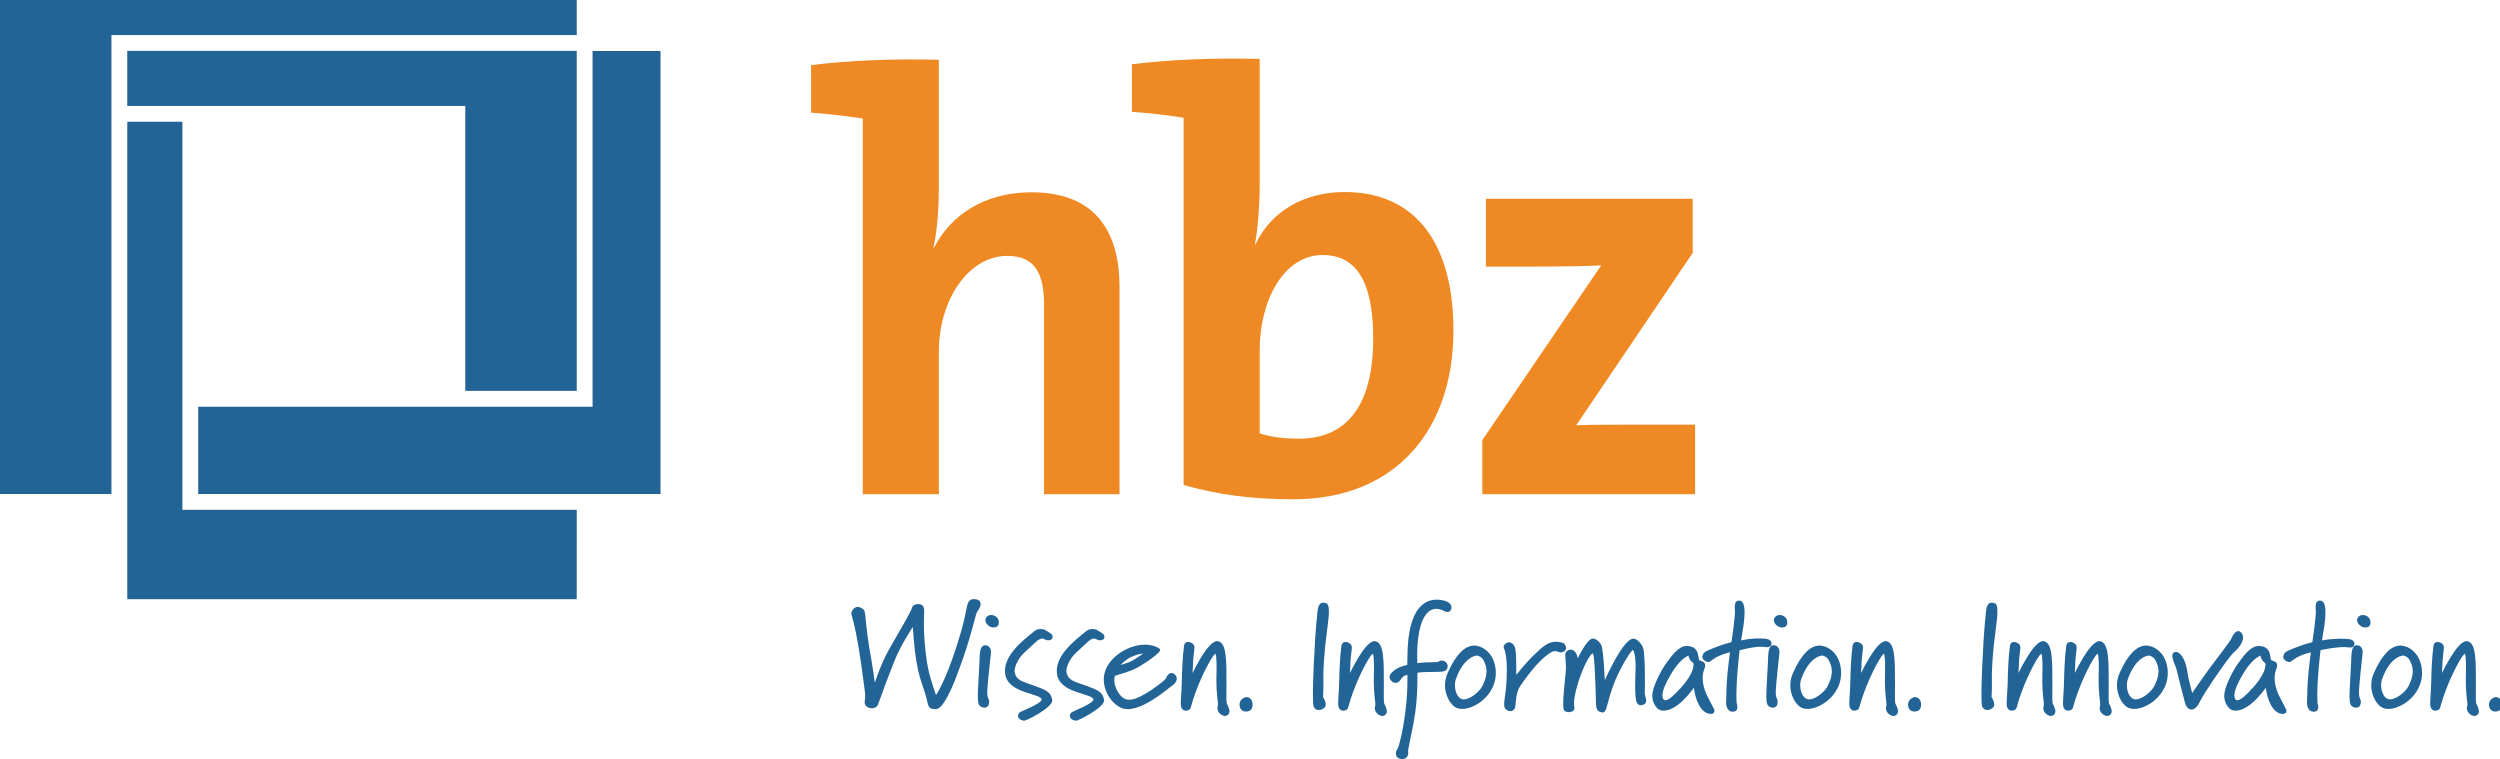 <?xml version="1.0" encoding="UTF-8" standalone="no"?>
<!-- Created with Inkscape (http://www.inkscape.org/) -->

<svg
   xmlns:dc="http://purl.org/dc/elements/1.1/"
   xmlns:cc="http://creativecommons.org/ns#"
   xmlns:rdf="http://www.w3.org/1999/02/22-rdf-syntax-ns#"
   xmlns:svg="http://www.w3.org/2000/svg"
   xmlns="http://www.w3.org/2000/svg"
   xmlns:sodipodi="http://sodipodi.sourceforge.net/DTD/sodipodi-0.dtd"
   xmlns:inkscape="http://www.inkscape.org/namespaces/inkscape"
   id="svg2"
   version="1.1"
   inkscape:version="0.48.3.1 r9886"
   width="273.348"
   height="83"
   xml:space="preserve"
   sodipodi:docname="hbz+_RGB.eps"><defs
     id="defs6" /><sodipodi:namedview
     pagecolor="#ffffff"
     bordercolor="#666666"
     borderopacity="1"
     objecttolerance="10"
     gridtolerance="10"
     guidetolerance="10"
     inkscape:pageopacity="0"
     inkscape:pageshadow="2"
     inkscape:window-width="995"
     inkscape:window-height="572"
     id="namedview4"
     showgrid="false"
     fit-margin-top="0"
     fit-margin-left="0"
     fit-margin-right="0"
     fit-margin-bottom="0"
     inkscape:zoom="2.0735972"
     inkscape:cx="95.812635"
     inkscape:cy="73.988983"
     inkscape:window-x="1351"
     inkscape:window-y="178"
     inkscape:window-maximized="0"
     inkscape:current-layer="g10" /><g
     id="g10"
     inkscape:groupmode="layer"
     inkscape:label="ink_ext_XXXXXX"
     transform="matrix(1.25,0,0,-1.25,0,83)"><g
       id="g12"
       transform="matrix(0.046,0,0,0.046,0,1.4715464e-5)"><path
         d="m 3223.31,503.762 0,132.215 -98.32,0 c -41.81,0 -103.97,0 -127.7,-1.133 l 221.5,327.718 0,102.838 -393.28,0 0,-128.826 99.44,0 c 54.25,0 98.33,1.125 119.8,2.258 l -226.03,-332.238 0,-102.832 404.59,0 0,0"
         style="fill:#ef8923;fill-opacity:1;fill-rule:nonzero;stroke:none"
         id="path14"
         inkscape:connector-curvature="0" /><path
         d="m 1640.61,1217.96 0,-714.198 144.66,0 0,271.211 c 0,98.316 56.5,181.941 129.96,181.941 54.24,0 70.06,-35.035 70.06,-93.797 l 0,-359.355 143.53,0 0,394.386 c 0,98.317 -40.68,179.682 -167.26,179.682 -88.15,0 -152.57,-41.81 -185.34,-105.096 l -1.13,1.129 c 7.91,32.777 10.18,80.237 10.18,114.137 l 0,241.83 c -83.63,2.26 -170.66,-1.12 -242.98,-10.17 l 0,-90.4 c 32.77,-2.26 71.19,-6.78 98.32,-11.3 l 0,0"
         style="fill:#ef8923;fill-opacity:1;fill-rule:nonzero;stroke:none"
         id="path16"
         inkscape:connector-curvature="0" /><path
         d="m 2395.35,1331.45 c -83.63,2.26 -170.64,-1.12 -242.97,-10.16 l 0,-90.41 c 32.77,-2.26 71.19,-6.78 98.32,-11.3 l 0,-698.389 c 64.42,-18.086 127.7,-27.117 209.07,-27.117 193.25,0 304,131.082 304,320.938 0,166.121 -72.32,263.308 -206.81,263.308 -79.11,0 -141.27,-38.43 -169.52,-99.449 l -1.13,0 c 5.65,29.379 9.04,75.719 9.04,109.619 l 0,242.96 z m 215.86,-531.126 c 0,-139.004 -58.77,-190.988 -141.27,-190.988 -30.51,0 -54.25,3.391 -74.59,10.176 l 0,158.203 c 0,93.801 45.21,180.816 119.79,180.816 65.55,0 96.07,-53.113 96.07,-158.207 l 0,0"
         style="fill:#ef8923;fill-opacity:1;fill-rule:evenodd;stroke:none"
         id="path18"
         inkscape:connector-curvature="0" /><path
         d="m 884.746,700.176 0,541.854 -642.754,0 0,104.71 854.688,0.02 0.04,-646.584 -211.974,0 0,0"
         style="fill:#236497;fill-opacity:1;fill-rule:nonzero;stroke:none"
         id="path20"
         inkscape:connector-curvature="0" /><path
         d="m 376.902,670.109 749.888,0 0,676.431 129.28,-0.02 -0.02,-842.387 -879.148,0 0,165.976"
         style="fill:#236497;fill-opacity:1;fill-rule:nonzero;stroke:none"
         id="path22"
         inkscape:connector-curvature="0" /><path
         d="m 346.848,1211.97 0.007,-737.896 749.865,0 -0.04,-169.941 -854.688,0 0,907.837 104.856,0 0,0"
         style="fill:#236497;fill-opacity:1;fill-rule:nonzero;stroke:none"
         id="path24"
         inkscape:connector-curvature="0" /><path
         d="m 1096.68,1376.82 -884.742,0 0,-872.687 -211.938,0 0,940.477 1096.68,0.03 0,-67.82"
         style="fill:#236497;fill-opacity:1;fill-rule:nonzero;stroke:none"
         id="path26"
         inkscape:connector-curvature="0" /><path
         d="m 1855.27,272.16 c -1.6,-5.578 -3.6,-13.351 -6.31,-23.254 -5.44,-19.863 -13.73,-48.203 -27.48,-84.344 -11.1,-30.187 -28.09,-69.543 -41.91,-69.543 -9.02,0.293 -12.3,1.016 -14.65,8.223 -2,6.125 -3.78,17.735 -11.78,39.953 -6.34,17.559 -10.15,37.586 -12.69,57.313 -2.29,17.773 -3.56,35.359 -4.74,50.793 -2.64,-4.102 -6.96,-10.938 -11.8,-19.133 -7.95,-13.477 -17.34,-30.633 -23.03,-45.391 -15.42,-38.886 -22.84,-59.843 -26.99,-71.453 -2.09,-5.879 -3.36,-9.394 -4.39,-11.64 -1.09,-2.383 -2.08,-3.664 -3.57,-4.692 -7.97,-4.762 -16.66,-1.031 -19.41,2.395 -2.82,3.82 -2.57,6.25 -2.05,9.933 0.25,1.707 0.57,3.836 0.66,6.746 0.1,2.93 -0.03,6.641 -0.66,11.516 -9.13,73.602 -16.19,109.277 -20.58,127.391 -2.18,9.043 -3.7,13.711 -4.49,16.543 -0.81,2.976 -0.96,4.453 0.07,6.699 3.38,7.363 9.81,12.922 20.17,6.133 2.47,-1.524 3.82,-3.368 4.68,-6.563 0.81,-2.996 1.22,-7.332 1.84,-13.918 1.25,-13.269 3.39,-36.472 11.1,-78.738 2.81,-15.957 4.67,-29.981 6.2,-41.758 1.41,4.152 3.41,9.856 5.86,16.348 5.07,13.437 12.03,30.285 19.64,43.898 10.86,19.539 21.37,37.363 29.66,51.883 8.32,14.57 14.27,25.559 16.21,31.613 1.92,6.903 16.73,7.332 20.17,2.188 1.68,-2.442 2.25,-5.02 2.38,-8.469 0.13,-3.32 -0.16,-7.695 -0.37,-14.043 -0.43,-12.539 -0.57,-32.851 3.42,-68.086 1.98,-17.578 4.76,-31.113 8.2,-43.73 3.19,-11.7 6.97,-22.618 11.23,-35.203 5.76,8.582 24.35,40.292 47.84,121.14 6.99,24.074 8.98,39.453 11.34,48.606 2.48,9.636 5.73,13.464 15.3,12.488 8,-0.637 10.76,-5.098 10.32,-10.274 -0.4,-4.668 -3.39,-9.675 -5.85,-12.285 -0.71,-0.664 -1.86,-3.465 -3.54,-9.285 l 0,0"
         style="fill:#236497;fill-opacity:1;fill-rule:nonzero;stroke:none"
         id="path28"
         inkscape:connector-curvature="0" /><path
         d="m 1986.47,245.988 c 1.98,-1.281 5.39,-3.058 8.42,-4.972 1.55,-0.985 3.06,-2.039 4.23,-3.114 1.09,-0.996 2.25,-2.324 2.38,-3.879 0.66,-4.031 -1.47,-8.105 -7.7,-8.105 -3.09,0 -5.5,0.977 -7.35,1.875 l -2.31,1.164 c -0.66,0.301 -0.99,0.379 -1.17,0.379 -4.34,-0.125 -7.17,-1.453 -11.83,-5.371 -4.81,-4.063 -11.22,-10.613 -22.49,-20.711 -13.79,-12.356 -20.47,-30.078 -19.18,-37.539 1.33,-8.371 5.59,-13.039 11.86,-16.516 3.2,-1.758 6.91,-3.211 11.06,-4.656 4.17,-1.465 8.73,-2.902 13.45,-4.621 4.35,-1.777 8.55,-3.262 12.39,-4.746 3.86,-1.485 7.49,-3.016 10.66,-4.891 6.44,-3.82 10.96,-9.094 12.03,-18.262 1.65,-13.507 -49.56,-39.57 -53.29,-38.945 -8.38,0.289 -15.46,7.078 -9.81,14.598 l 1.27,1.145 1.77,1.004 c 1.37,0.695 3.21,1.555 5.37,2.52 4.25,1.914 9.74,4.297 15.12,6.894 5.37,2.59 10.55,5.352 14.25,8.028 4.01,2.902 5.32,5.031 5.1,6.269 -0.38,2.363 -3.58,4.563 -10.13,6.973 -6.27,2.316 -14.47,4.484 -22.73,7.402 -16.52,5.84 -34.32,14.981 -36.59,35.059 -1.93,17.394 7.09,33.41 18.8,46.926 5.88,6.785 12.49,13.007 18.86,18.543 6.36,5.519 12.49,10.351 17.51,14.425 6.35,5.711 15.65,5.008 20.05,3.125 l 0,0"
         style="fill:#236497;fill-opacity:1;fill-rule:nonzero;stroke:none"
         id="path30"
         inkscape:connector-curvature="0" /><path
         d="m 2084.96,245.988 c 1.98,-1.281 5.4,-3.058 8.43,-4.972 1.54,-0.985 3.06,-2.039 4.23,-3.114 1.08,-0.996 2.24,-2.324 2.37,-3.879 0.66,-4.031 -1.47,-8.105 -7.69,-8.105 -3.09,0 -5.51,0.977 -7.36,1.875 l -2.31,1.164 c -0.66,0.301 -0.98,0.379 -1.17,0.379 -4.33,-0.125 -7.16,-1.453 -11.82,-5.371 -4.82,-4.063 -11.23,-10.613 -22.5,-20.711 -13.78,-12.356 -20.46,-30.078 -19.18,-37.539 1.34,-8.371 5.59,-13.039 11.86,-16.516 3.2,-1.758 6.91,-3.211 11.06,-4.656 4.17,-1.465 8.73,-2.902 13.46,-4.621 4.34,-1.777 8.54,-3.262 12.38,-4.746 3.87,-1.485 7.49,-3.008 10.66,-4.891 6.44,-3.82 10.96,-9.094 12.03,-18.262 1.65,-13.507 -49.55,-39.57 -53.29,-38.945 -8.37,0.289 -15.45,7.078 -9.81,14.598 l 1.27,1.145 1.78,1.004 c 1.36,0.695 3.21,1.555 5.37,2.52 4.25,1.914 9.73,4.297 15.11,6.894 5.38,2.59 10.55,5.352 14.26,8.028 4,2.902 5.32,5.031 5.1,6.269 -0.39,2.363 -3.59,4.563 -10.13,6.973 -6.28,2.316 -14.48,4.484 -22.74,7.402 -16.52,5.84 -34.32,14.981 -36.58,35.059 -1.94,17.394 7.09,33.41 18.79,46.926 5.88,6.785 12.48,13.007 18.87,18.543 6.36,5.519 12.48,10.351 17.5,14.425 6.35,5.711 15.66,5.008 20.05,3.125 l 0,0"
         style="fill:#236497;fill-opacity:1;fill-rule:nonzero;stroke:none"
         id="path32"
         inkscape:connector-curvature="0" /><path
         d="m 2230.27,140.625 c -0.75,-0.418 -2.39,-1.641 -4.78,-3.496 l -8.81,-6.863 c -7.01,-5.391 -16,-12.032 -25.77,-18.098 -19.31,-11.973 -42.61,-22.273 -59.41,-14.426 -22.15,10.324 -36.82,39.621 -31.52,64.067 9.37,42.91 73.82,69.961 104.97,48.054 1.44,-1.101 1.12,-2.801 0.69,-3.789 -0.47,-1.043 -1.34,-2.187 -2.41,-3.359 -2.18,-2.371 -5.6,-5.32 -9.72,-8.496 -8.23,-6.348 -19.52,-13.817 -29.88,-19.696 -6.13,-3.496 -12.74,-6.171 -20.04,-8.691 -7.04,-2.422 -14.79,-4.707 -23.47,-7.453 l -0.43,-1.649 c -0.35,-1.621 -0.71,-3.957 -0.71,-6.835 0,-5.762 1.45,-13.801 7.25,-22.629 5.02,-8.348 11.43,-14.844 22.49,-14.317 21.82,0.821 64.8,35.637 67.51,39.426 l 2.02,3.758 c 0.84,1.484 1.87,3.117 3.13,4.465 2.64,2.851 6.51,4.539 11.25,1.386 8.91,-6.504 4.54,-16.574 -2.36,-21.359 l 0,0 z m -62.75,55.684 c -3.38,-2.157 -6.68,-4.082 -10.27,-6.668 -7.16,-4.895 -19.32,-8.664 -26.39,-10.586 4.14,4.179 11.03,10.476 17.85,13.965 8.4,4.324 16.01,6.347 21.52,7.292 l 3.83,0.528 c -2.26,-1.738 -4.4,-3.172 -6.54,-4.531 l 0,0"
         style="fill:#236497;fill-opacity:1;fill-rule:evenodd;stroke:none"
         id="path34"
         inkscape:connector-curvature="0" /><path
         d="m 2261.51,93.938 c -3.11,-1.582 -9.58,-4.258 -14.13,2.383 -2.42,3.445 -2.28,8.965 -1.73,18.602 0.57,9.894 1.71,24.922 2,48.273 0.86,26.903 3.15,47.52 3.73,51.524 0.84,6.172 4.71,8.379 8.9,8.015 3.78,-0.332 7.71,-2.703 9.56,-5.222 1.16,-1.477 1.44,-3.457 1.45,-5.586 0,-2.121 -0.28,-4.797 -0.68,-8.059 -0.79,-6.297 -2,-14.89 -2.14,-25.926 l -0.68,-12.461 -0.04,-1.75 c 3.19,6.504 8.82,17.52 15.36,28.36 9.77,16.152 22.83,34.199 33.17,32.043 8.58,-1.848 12.28,-11.817 14.08,-25.207 1.83,-13.641 1.84,-32.266 1.84,-53.738 -0.3,-27.383 -0.29,-36.797 0.72,-39.551 l 2.35,-4.922 c 0.84,-1.856 1.6,-3.801 2.09,-5.684 0.98,-3.808 1.04,-8.098 -2.62,-11.016 -7.18,-6.406 -23.34,4.219 -18.98,17.254 0.28,0.734 0.35,2.179 0.15,4.816 -0.21,2.578 -0.64,5.957 -1.1,10.301 -0.93,8.781 -2.01,21.476 -1.72,39.394 0.57,19.473 0.69,40.977 -1.98,44.836 -1.38,-1.133 -2.56,-2.461 -3.98,-4.394 -2.83,-3.84 -6.39,-9.707 -10.24,-16.868 -7.73,-14.296 -16.55,-33.554 -23.09,-51.582 -4.41,-11.472 -6.46,-19.062 -7.85,-24.089 -0.72,-2.618 -1.27,-4.563 -1.85,-6.016 -0.62,-1.555 -1.37,-2.824 -2.59,-3.731 l 0,0"
         style="fill:#236497;fill-opacity:1;fill-rule:nonzero;stroke:none"
         id="path36"
         inkscape:connector-curvature="0" /><path
         d="m 2369.02,90.461 c -7.77,0 -11.98,5.879 -11.98,13.379 0,8.855 8.16,13.289 11.72,13.933 8.31,1.036 13.1,-6.289 13.1,-13.652 0,-8.066 -3.36,-13.66 -12.84,-13.66 l 0,0"
         style="fill:#236497;fill-opacity:1;fill-rule:nonzero;stroke:none"
         id="path38"
         inkscape:connector-curvature="0" /><path
         d="m 2526.81,285.781 c 0.38,-4.949 0.04,-11.59 -0.69,-19.199 -1.42,-14.969 -4.35,-33.719 -6.07,-50.547 -3.14,-33.133 -3.63,-48.633 -3.63,-60.437 0,-11.739 0.48,-19.836 -0.61,-37.864 0.58,-0.859 1.8,-2.722 2.88,-5.046 1.45,-3.145 2.89,-7.532 1.88,-11.543 -1.61,-6.125 -17.41,-13.653 -22.63,-0.801 -4.51,10.801 3.35,143.718 5.03,157.148 1.58,11.035 1.59,22.078 3.31,29.531 1.84,7.977 6.08,12.969 15.85,9.168 3.25,-1.296 4.32,-5.722 4.68,-10.41 l 0,0"
         style="fill:#236497;fill-opacity:1;fill-rule:nonzero;stroke:none"
         id="path40"
         inkscape:connector-curvature="0" /><path
         d="m 2560.77,93.938 c -3.1,-1.582 -9.57,-4.258 -14.12,2.383 -2.42,3.445 -2.29,8.965 -1.73,18.602 0.57,9.894 1.71,24.922 1.99,48.273 0.86,26.903 3.17,47.52 3.73,51.524 0.84,6.172 4.71,8.379 8.9,8.015 3.79,-0.332 7.72,-2.703 9.57,-5.222 1.16,-1.477 1.44,-3.457 1.45,-5.586 0,-2.121 -0.29,-4.797 -0.68,-8.059 -0.79,-6.297 -2,-14.89 -2.15,-25.926 l -0.67,-12.461 -0.04,-1.75 c 3.19,6.504 8.81,17.52 15.36,28.36 9.76,16.152 22.83,34.199 33.17,32.043 8.57,-1.848 12.28,-11.817 14.08,-25.207 1.83,-13.641 1.83,-32.266 1.83,-53.738 -0.29,-27.383 -0.28,-36.797 0.73,-39.551 l 2.35,-4.922 c 0.83,-1.856 1.59,-3.801 2.08,-5.684 0.99,-3.808 1.05,-8.098 -2.62,-11.016 -7.18,-6.406 -23.34,4.219 -18.98,17.254 0.28,0.734 0.36,2.179 0.16,4.816 -0.21,2.578 -0.64,5.957 -1.1,10.301 -0.94,8.781 -2.01,21.476 -1.72,39.394 0.57,19.473 0.69,40.977 -1.99,44.836 -1.37,-1.133 -2.55,-2.461 -3.98,-4.394 -2.83,-3.84 -6.38,-9.707 -10.24,-16.868 -7.72,-14.296 -16.54,-33.554 -23.08,-51.582 -4.41,-11.472 -6.47,-19.062 -7.86,-24.089 -0.72,-2.618 -1.26,-4.563 -1.85,-6.016 -0.61,-1.555 -1.37,-2.824 -2.59,-3.731 l 0,0"
         style="fill:#236497;fill-opacity:1;fill-rule:nonzero;stroke:none"
         id="path42"
         inkscape:connector-curvature="0" /><path
         d="m 2749.7,280.156 c -1.87,0.52 -3.68,1.406 -5.14,2.18 l -1.93,1.023 c -34.19,13.196 -48.38,-31.933 -47.79,-89.675 0,-3.918 0.21,-7.414 0.27,-11.204 12.53,1.622 21.66,1.692 28.28,1.731 7.21,0.027 10.63,0.117 12.5,1.434 6.86,4.785 17.29,-0.614 16.95,-9.434 -0.16,-4.57 -2.56,-7.168 -5.64,-8.543 -2.91,-1.281 -6.46,-1.496 -9.13,-1.641 -22.5,-0.82 -29.91,0.223 -42.66,-1.75 -0.03,-25.507 -0.64,-49.929 -4.02,-74.082 -3.01,-20.566 -6.8,-38.789 -9.66,-52.43 -2.95,-14.055 -4.65,-22.402 -4.11,-24.133 1.74,-6.23 -4.14,-17.48 -17.39,-12.312 -7.3,2.91 -7.36,13.328 -2.4,18.906 1.65,2.117 9.88,30.879 14.48,69.559 3.89,31.848 3.99,45.09 3.99,70.449 -6.69,-1.414 -8.5,-2.793 -13.77,-10.3 -9.21,-13.282 -27.73,3.086 -16.89,13.554 5.24,5.516 11.62,11.524 30.38,15.586 0.04,4.492 0.28,9.453 0.28,14.883 0.28,99.063 36.66,112.852 64.24,108.613 18.11,-2.668 20.14,-11.132 19.41,-16.269 -1.74,-6.426 -6.26,-7.246 -10.25,-6.145 l 0,0"
         style="fill:#236497;fill-opacity:1;fill-rule:nonzero;stroke:none"
         id="path44"
         inkscape:connector-curvature="0" /><path
         d="m 2768.94,97.773 c -14.31,7.286 -29.13,36.809 -16.23,65.782 16.04,36.289 32.69,51.113 48.86,52.336 11.7,0.925 37.11,-8.789 42.1,-42.219 7.87,-54.68 -51.25,-87.774 -74.73,-75.899 l 0,0 z m 49.54,40.762 c -5.66,-11.57 -27.28,-28.601 -39.05,-24.258 -11.47,4.063 -15.47,25.196 -11.27,36.914 7.34,21.27 16.75,32.551 24.18,38.489 3.71,2.968 6.96,4.629 9.24,5.535 2.18,0.871 5.28,1.308 5.28,1.308 l -0.16,0.801 c 10.18,-1.855 13.02,-6.152 16.32,-13.758 7.1,-15.254 3.09,-30.363 -4.54,-45.031 l 0,0"
         style="fill:#236497;fill-opacity:1;fill-rule:evenodd;stroke:none"
         id="path46"
         inkscape:connector-curvature="0" /><path
         d="m 2970.07,203.145 c -1.88,-0.438 -3.61,-0.204 -5.19,0.214 -1.43,0.383 -2.89,0.957 -4.47,1.407 -2.8,0.8 -5.97,1.132 -10.49,-1.446 -17.9,-10.047 -38.85,-34.531 -59.71,-65.332 -4.93,-7.781 -6.52,-16.914 -7.38,-24.91 -0.43,-4.043 -0.66,-7.726 -1.03,-10.703 -0.36,-2.891 -0.88,-5.617 -2.24,-7.266 -4.65,-6.418 -12.81,-3.918 -16.56,0.144 -3.57,3.566 -3.07,9.988 -2,18.281 1.1,8.594 3.1,20.391 3.8,36.016 1.58,29.855 -0.42,45.078 -2.41,53.312 -1,4.141 -2.01,6.582 -2.59,8.25 -0.6,1.731 -1.06,3.371 0.15,5.168 1.7,2.547 8.92,10.164 16.86,2.578 4.92,-4.582 5.69,-12.031 6.25,-29.14 0.25,-13.926 0.28,-19.192 0.28,-29.571 2.16,2.754 5.33,6.747 9.15,11.329 7.23,8.679 16.78,19.511 26.01,27.996 3.3,3.078 6.68,6.465 10.29,9.687 3.64,3.262 7.58,6.399 11.92,8.867 8.76,4.993 19.15,7.227 32.09,2.618 3.63,-1.309 10.81,-13.934 -2.73,-17.5 l 0,0"
         style="fill:#236497;fill-opacity:1;fill-rule:nonzero;stroke:none"
         id="path48"
         inkscape:connector-curvature="0" /><path
         d="m 3104.79,207.742 c -0.87,-0.75 -1.79,-1.773 -2.94,-3.23 -2.32,-2.918 -5.33,-7.293 -8.71,-12.762 -6.82,-11.027 -15.13,-26.477 -22.24,-43.496 -8.26,-20.305 -11.87,-35.41 -14.51,-45.168 -1.3,-4.844 -2.43,-8.641 -3.84,-11.063 -1.53,-2.637 -3.67,-4.055 -6.76,-3.223 -6.47,1.414 -9.29,4.101 -10.38,10.476 -0.5,2.883 -0.66,6.633 -0.76,11.582 -0.11,4.825 -0.16,10.832 -0.45,18.301 -1.47,42.957 -2.78,70.254 -5.47,71.906 -0.25,-0.07 -0.9,-0.273 -1.47,-0.722 -1.15,-0.899 -2.59,-2.52 -4.24,-4.844 -3.26,-4.641 -7.08,-11.691 -10.9,-20.195 -7.64,-17.012 -15.16,-39.551 -18.26,-59.473 -0.77,-4.562 -0.95,-8.027 -0.87,-10.715 0.08,-2.656 0.41,-4.551 0.65,-5.984 0.55,-3.332 0.71,-5.293 -3.08,-7.812 -4.14,-2.863 -13.36,-2.902 -16.38,1.621 -2.53,4.043 -1.73,20.028 -0.52,34.989 1.25,15.39 3.11,31.105 3.4,35.656 1.12,10.137 0.49,18.621 -0.08,25.086 -0.28,3.34 -0.55,6.164 -0.57,8.437 -0.02,2.278 0.19,4.426 1.19,6.016 3.33,5.324 11.78,6.934 16.11,2.246 3.37,-3.621 4.99,-5.672 6.45,-13.75 1.99,4.035 5.07,10.031 8.59,16.027 5.82,9.911 13.78,21.649 20.29,21.649 5.48,0 12.46,-5.985 15.17,-11.094 3.04,-4.539 5.43,-25.605 7.35,-68.035 3.51,7.695 9.83,21.113 17.21,34.687 11.05,20.313 25.27,42.567 36.33,44.137 7.69,1.047 17.84,-11.336 19.6,-18.347 4.09,-14.59 3.18,-79.903 2.91,-85.215 -0.06,-1.114 0.14,-2.422 0.5,-3.926 l 1.29,-4.707 c 0.83,-3.067 1.65,-6.856 -0.02,-9.824 -2.64,-4.266 -12.64,-7.637 -16.67,0.05 -2.85,5.059 -3.42,18.731 -3.39,32.508 0.04,14.016 0.75,28.907 0.89,37.043 0,5.203 -0.28,12.578 -1.26,19.051 -0.93,6.125 -2.43,10.508 -4.16,12.117 l 0,0"
         style="fill:#236497;fill-opacity:1;fill-rule:nonzero;stroke:none"
         id="path50"
         inkscape:connector-curvature="0" /><path
         d="m 3360.64,212.766 c -3.62,-0.11 -7.93,0.898 -10.37,0.898 -16.87,0 -31.72,-4.25 -42.26,-6.562 -1.07,-8.821 -7.68,-64.934 -5.84,-99.7 l 0.82,-3.367 c 0.39,-1.672 0.78,-3.762 0.72,-5.801 -0.14,-4.465 -2.55,-8.555 -9.92,-8.059 -5.5,0.344 -8.42,4.191 -9.9,7.949 -1.46,3.742 -1.68,7.824 -1.68,9.484 0.86,12.84 0.01,30.594 3.15,59.715 1.87,18.887 2.98,25.117 4.29,35.821 l -5.85,-1.583 c -4.71,-1.367 -10.69,-3.328 -15.75,-5.71 -6.27,-2.922 -10.24,-5.84 -13.11,-7.961 l -2,-1.453 -1.81,-1.145 c -1.18,-0.625 -2.5,-1.035 -3.94,-0.676 -5.48,1.438 -11.67,5.688 -9.77,12.121 1.67,5.02 2.86,7.578 18.72,13.625 16.03,6.172 19.95,7.676 36.27,12.039 0.8,4.903 4.17,26.172 6.66,53.547 0.29,3.406 -0.64,9.356 -0.43,14.461 0.21,5.02 1.59,11.035 8.13,11.035 9.06,0 12.45,-11.562 9.69,-37.793 -1.66,-16.394 -3.3,-21.289 -5.69,-37.929 6.28,1.125 20.27,4.511 39.3,3.586 l 5.13,-0.247 c 1.91,-0.136 3.89,-0.371 5.68,-0.847 3.67,-0.957 7.3,-3.117 7.66,-7.891 0.38,-5.918 -3.97,-7.441 -7.9,-7.558 l 0,0"
         style="fill:#236497;fill-opacity:1;fill-rule:nonzero;stroke:none"
         id="path52"
         inkscape:connector-curvature="0" /><path
         d="m 3425.57,97.773 c -14.3,7.286 -29.11,36.809 -16.21,65.782 16.03,36.289 32.68,51.113 48.85,52.336 11.7,0.925 37.11,-8.789 42.1,-42.219 7.87,-54.68 -51.25,-87.774 -74.74,-75.899 l 0,0 z m 49.55,40.762 c -5.66,-11.57 -27.28,-28.601 -39.06,-24.258 -11.46,4.063 -15.45,25.196 -11.26,36.914 7.34,21.27 16.75,32.551 24.18,38.489 3.72,2.968 6.97,4.629 9.24,5.535 2.18,0.871 5.29,1.308 5.29,1.308 l -0.17,0.801 c 10.18,-1.855 13.02,-6.152 16.32,-13.758 7.1,-15.254 3.09,-30.363 -4.54,-45.031 l 0,0"
         style="fill:#236497;fill-opacity:1;fill-rule:evenodd;stroke:none"
         id="path54"
         inkscape:connector-curvature="0" /><path
         d="m 3532.73,93.938 c -3.09,-1.582 -9.57,-4.258 -14.12,2.383 -2.42,3.445 -2.28,8.965 -1.72,18.602 0.56,9.894 1.7,24.922 1.99,48.273 0.85,26.903 3.16,47.52 3.73,51.524 0.84,6.172 4.7,8.379 8.91,8.015 3.77,-0.332 7.69,-2.703 9.55,-5.222 1.16,-1.477 1.43,-3.457 1.45,-5.586 0.01,-2.121 -0.29,-4.797 -0.68,-8.047 -0.79,-6.309 -2,-14.902 -2.14,-25.938 l -0.68,-12.461 -0.04,-1.75 c 3.19,6.504 8.82,17.52 15.37,28.36 9.75,16.152 22.82,34.199 33.16,32.043 8.58,-1.848 12.29,-11.817 14.08,-25.207 1.83,-13.641 1.84,-32.266 1.84,-53.738 -0.29,-27.383 -0.29,-36.797 0.72,-39.551 l 2.35,-4.922 c 0.84,-1.856 1.6,-3.801 2.09,-5.684 0.98,-3.808 1.04,-8.098 -2.62,-11.016 -7.18,-6.406 -23.34,4.219 -18.99,17.254 0.29,0.734 0.36,2.179 0.16,4.816 -0.21,2.578 -0.64,5.957 -1.1,10.301 -0.93,8.781 -2.01,21.476 -1.72,39.394 0.57,19.473 0.69,40.977 -1.98,44.836 -1.38,-1.133 -2.55,-2.461 -3.99,-4.394 -2.82,-3.84 -6.38,-9.707 -10.24,-16.868 -7.72,-14.296 -16.54,-33.554 -23.09,-51.582 -4.4,-11.472 -6.46,-19.062 -7.84,-24.089 -0.72,-2.618 -1.27,-4.563 -1.86,-6.016 -0.61,-1.555 -1.36,-2.824 -2.59,-3.731 l 0,0"
         style="fill:#236497;fill-opacity:1;fill-rule:nonzero;stroke:none"
         id="path56"
         inkscape:connector-curvature="0" /><path
         d="m 3640.25,90.461 c -7.77,0 -11.99,5.879 -11.99,13.379 0,8.855 8.17,13.289 11.73,13.933 8.31,1.036 13.1,-6.289 13.1,-13.652 0,-8.066 -3.36,-13.66 -12.84,-13.66 l 0,0"
         style="fill:#236497;fill-opacity:1;fill-rule:nonzero;stroke:none"
         id="path58"
         inkscape:connector-curvature="0" /><path
         d="m 3798.04,285.781 c 0.38,-4.949 0.03,-11.59 -0.68,-19.199 -1.44,-14.969 -4.36,-33.719 -6.08,-50.547 -3.14,-33.133 -3.64,-48.633 -3.64,-60.437 0,-11.739 0.5,-19.836 -0.6,-37.864 0.59,-0.859 1.79,-2.722 2.88,-5.046 1.46,-3.145 2.89,-7.532 1.89,-11.543 -1.61,-6.125 -17.42,-13.653 -22.64,-0.801 -4.51,10.801 3.35,143.718 5.03,157.148 1.57,11.035 1.59,22.078 3.31,29.531 1.85,7.977 6.08,12.969 15.85,9.168 3.25,-1.296 4.32,-5.722 4.68,-10.41 l 0,0"
         style="fill:#236497;fill-opacity:1;fill-rule:nonzero;stroke:none"
         id="path60"
         inkscape:connector-curvature="0" /><path
         d="m 3832,93.938 c -3.11,-1.582 -9.57,-4.258 -14.13,2.383 -2.41,3.445 -2.27,8.965 -1.72,18.602 0.57,9.894 1.71,24.922 1.99,48.273 0.86,26.903 3.16,47.52 3.74,51.524 0.83,6.172 4.7,8.379 8.89,8.015 3.79,-0.332 7.71,-2.703 9.56,-5.222 1.17,-1.477 1.44,-3.457 1.45,-5.586 0.01,-2.121 -0.28,-4.797 -0.69,-8.047 -0.77,-6.309 -1.98,-14.902 -2.13,-25.938 l -0.67,-12.461 -0.05,-1.75 c 3.2,6.504 8.82,17.52 15.37,28.36 9.76,16.152 22.83,34.199 33.17,32.043 8.57,-1.848 12.28,-11.817 14.07,-25.207 1.84,-13.641 1.85,-32.266 1.85,-53.738 -0.3,-27.383 -0.29,-36.797 0.72,-39.551 l 2.35,-4.922 c 0.83,-1.856 1.59,-3.801 2.08,-5.684 0.99,-3.808 1.04,-8.098 -2.62,-11.016 -7.17,-6.406 -23.34,4.219 -18.98,17.254 0.27,0.734 0.36,2.179 0.14,4.816 -0.19,2.578 -0.62,5.957 -1.09,10.301 -0.92,8.781 -2,21.476 -1.71,39.394 0.56,19.473 0.69,40.977 -1.99,44.836 -1.37,-1.133 -2.55,-2.461 -3.97,-4.394 -2.83,-3.84 -6.39,-9.707 -10.25,-16.868 -7.72,-14.296 -16.54,-33.554 -23.09,-51.582 -4.4,-11.472 -6.46,-19.062 -7.84,-24.089 -0.73,-2.618 -1.27,-4.563 -1.86,-6.016 -0.61,-1.555 -1.37,-2.824 -2.59,-3.731 l 0,0"
         style="fill:#236497;fill-opacity:1;fill-rule:nonzero;stroke:none"
         id="path62"
         inkscape:connector-curvature="0" /><path
         d="m 3939.1,93.938 c -3.1,-1.582 -9.57,-4.258 -14.13,2.383 -2.42,3.445 -2.28,8.965 -1.73,18.602 0.58,9.894 1.72,24.922 2.01,48.273 0.86,26.903 3.15,47.52 3.73,51.524 0.82,6.172 4.7,8.379 8.89,8.015 3.78,-0.332 7.7,-2.703 9.56,-5.222 1.16,-1.477 1.44,-3.457 1.45,-5.586 0.01,-2.121 -0.29,-4.797 -0.69,-8.059 -0.78,-6.297 -1.99,-14.89 -2.13,-25.926 l -0.68,-12.461 -0.04,-1.757 c 3.2,6.511 8.82,17.527 15.36,28.367 9.76,16.152 22.84,34.199 33.17,32.043 8.58,-1.848 12.28,-11.817 14.08,-25.207 1.82,-13.641 1.84,-32.266 1.84,-53.738 -0.3,-27.383 -0.28,-36.797 0.72,-39.551 l 2.35,-4.922 c 0.84,-1.856 1.6,-3.801 2.09,-5.684 0.98,-3.808 1.03,-8.098 -2.61,-11.016 -7.2,-6.406 -23.34,4.219 -18.99,17.254 0.27,0.734 0.36,2.179 0.15,4.816 -0.21,2.578 -0.64,5.957 -1.1,10.301 -0.94,8.781 -2.01,21.476 -1.72,39.394 0.57,19.473 0.69,40.977 -1.99,44.836 -1.38,-1.133 -2.55,-2.461 -3.97,-4.394 -2.83,-3.84 -6.39,-9.707 -10.25,-16.868 -7.71,-14.296 -16.54,-33.554 -23.08,-51.582 -4.41,-11.472 -6.47,-19.062 -7.85,-24.089 -0.72,-2.618 -1.27,-4.563 -1.85,-6.016 -0.63,-1.555 -1.38,-2.824 -2.59,-3.731 l 0,0"
         style="fill:#236497;fill-opacity:1;fill-rule:nonzero;stroke:none"
         id="path64"
         inkscape:connector-curvature="0" /><path
         d="m 4046.69,97.773 c -14.3,7.286 -29.12,36.809 -16.21,65.782 16.04,36.289 32.67,51.113 48.86,52.336 11.7,0.925 37.1,-8.789 42.1,-42.219 7.87,-54.68 -51.25,-87.774 -74.75,-75.899 l 0,0 z m 49.55,40.762 c -5.67,-11.57 -27.28,-28.601 -39.06,-24.258 -11.46,4.063 -15.45,25.196 -11.26,36.914 7.34,21.27 16.75,32.551 24.18,38.489 3.72,2.968 6.96,4.629 9.25,5.535 2.17,0.871 5.28,1.308 5.28,1.308 l -0.17,0.801 c 10.18,-1.855 13.02,-6.152 16.32,-13.758 7.09,-15.254 3.09,-30.363 -4.54,-45.031 l 0,0"
         style="fill:#236497;fill-opacity:1;fill-rule:evenodd;stroke:none"
         id="path66"
         inkscape:connector-curvature="0" /><path
         d="m 4249.08,204.074 c -12.56,-10.324 -60.74,-83.351 -65.26,-93.508 -1.6,-3.632 -4.28,-8.554 -7.75,-12.019 -3.47,-3.469 -8.2,-5.84 -13.45,-3.047 -3.6,1.883 -5.65,5.781 -7,9.559 -1.32,3.742 -2.12,7.843 -2.99,10.871 -7.13,25.34 -12.25,50.371 -14.82,57.773 -1.43,3.731 -3.87,9.383 -5.45,14.59 -0.81,2.637 -1.42,5.242 -1.56,7.5 -0.14,2.148 0.18,4.519 1.77,5.996 4.5,3.738 9.65,1.668 13.67,-2.531 4.07,-4.246 7.76,-11.25 10.22,-19.383 3.73,-14.27 2.88,-18 7.73,-37.109 1.24,-4.7 2.27,-9.817 4.37,-17.063 4.99,7.336 18.54,27.16 32.63,46.445 l 27.05,35.899 c 8.22,10.976 13.84,18.801 14.15,19.844 0.72,1.711 3.05,7.14 6.22,10.988 3.12,3.777 8.2,7.117 13.21,1.551 9.57,-10.535 -2.5,-27.52 -12.74,-36.356 l 0,0"
         style="fill:#236497;fill-opacity:1;fill-rule:nonzero;stroke:none"
         id="path68"
         inkscape:connector-curvature="0" /><path
         d="m 4469.18,212.188 c -3.62,-0.106 -7.93,0.89 -10.37,0.89 -16.88,0 -35.65,-3.664 -46.18,-5.976 -1.08,-8.821 -7.69,-64.934 -5.85,-99.7 l 0.82,-3.367 c 0.39,-1.672 0.78,-3.762 0.72,-5.801 -0.14,-4.465 -2.54,-8.555 -9.91,-8.059 -5.51,0.344 -8.43,4.191 -9.9,7.949 -1.47,3.742 -1.69,7.813 -1.69,9.484 0.86,12.84 0,30.594 3.15,59.715 1.87,18.887 2.99,25.117 4.29,35.821 -4.38,-1.102 -14.03,-3.739 -21.6,-7.293 -6.27,-2.93 -10.24,-5.84 -13.1,-7.961 l -2.01,-1.453 -1.81,-1.145 c -1.17,-0.625 -2.5,-1.035 -3.94,-0.676 -5.48,1.438 -11.66,5.688 -9.77,12.121 1.67,5.02 2.87,7.578 18.73,13.625 16.03,6.172 19.93,7.676 36.26,12.039 0.8,4.903 4.17,26.172 6.66,53.547 0.28,3.406 -0.64,9.356 -0.43,14.461 0.21,5.02 1.59,11.035 8.13,11.035 9.06,0 12.45,-11.562 9.68,-37.793 -1.65,-16.394 -3.29,-21.289 -5.68,-37.929 6.28,1.125 24.19,3.925 43.23,3.007 l 5.12,-0.242 c 1.92,-0.136 3.9,-0.383 5.7,-0.851 3.66,-0.957 7.28,-3.114 7.64,-7.899 0.39,-5.91 -3.96,-7.433 -7.89,-7.55 l 0,0"
         style="fill:#236497;fill-opacity:1;fill-rule:nonzero;stroke:none"
         id="path70"
         inkscape:connector-curvature="0" /><path
         d="m 4530.19,97.773 c -14.31,7.286 -29.13,36.809 -16.21,65.782 16.02,36.289 32.67,51.113 48.84,52.336 11.71,0.925 37.11,-8.789 42.1,-42.219 7.87,-54.68 -51.25,-87.774 -74.73,-75.899 l 0,0 z m 49.54,40.762 c -5.66,-11.57 -27.28,-28.613 -39.05,-24.258 -11.47,4.063 -15.47,25.196 -11.27,36.914 7.34,21.27 16.75,32.551 24.18,38.489 3.71,2.968 6.97,4.629 9.25,5.535 2.18,0.871 5.28,1.308 5.28,1.308 l -0.17,0.801 c 10.19,-1.855 13.02,-6.152 16.32,-13.758 7.1,-15.254 3.09,-30.363 -4.54,-45.031 l 0,0"
         style="fill:#236497;fill-opacity:1;fill-rule:evenodd;stroke:none"
         id="path72"
         inkscape:connector-curvature="0" /><path
         d="m 4637.36,93.938 c -3.11,-1.582 -9.59,-4.258 -14.14,2.383 -2.42,3.445 -2.28,8.965 -1.72,18.602 0.56,9.894 1.7,24.922 1.98,48.273 0.87,26.903 3.17,47.52 3.74,51.524 0.84,6.172 4.71,8.379 8.9,8.015 3.78,-0.332 7.71,-2.703 9.56,-5.222 1.16,-1.477 1.44,-3.457 1.45,-5.586 0.01,-2.121 -0.28,-4.797 -0.68,-8.059 -0.79,-6.297 -2,-14.89 -2.13,-25.926 l -0.69,-12.461 -0.04,-1.75 c 3.2,6.504 8.82,17.52 15.37,28.36 9.76,16.152 22.83,34.199 33.16,32.043 8.58,-1.848 12.29,-11.817 14.08,-25.207 1.83,-13.641 1.84,-32.266 1.84,-53.738 -0.29,-27.383 -0.29,-36.797 0.72,-39.551 l 2.35,-4.922 c 0.83,-1.856 1.6,-3.801 2.08,-5.684 0.99,-3.808 1.05,-8.098 -2.61,-11.016 -7.18,-6.406 -23.35,4.219 -18.98,17.254 0.28,0.734 0.35,2.179 0.15,4.816 -0.21,2.578 -0.64,5.957 -1.09,10.301 -0.94,8.781 -2.02,21.476 -1.73,39.394 0.57,19.473 0.69,40.977 -1.99,44.836 -1.37,-1.133 -2.55,-2.461 -3.97,-4.394 -2.83,-3.84 -6.39,-9.707 -10.24,-16.868 -7.72,-14.296 -16.55,-33.554 -23.09,-51.582 -4.41,-11.472 -6.46,-19.062 -7.85,-24.089 -0.73,-2.618 -1.27,-4.563 -1.85,-6.016 -0.62,-1.555 -1.38,-2.824 -2.58,-3.731 l 0,0"
         style="fill:#236497;fill-opacity:1;fill-rule:nonzero;stroke:none"
         id="path74"
         inkscape:connector-curvature="0" /><path
         d="m 4744.86,90.461 c -7.77,0 -11.99,5.879 -11.99,13.379 0,8.855 8.17,13.289 11.73,13.933 8.31,1.036 13.1,-6.289 13.1,-13.652 0,-8.066 -3.36,-13.66 -12.84,-13.66 l 0,0"
         style="fill:#236497;fill-opacity:1;fill-rule:nonzero;stroke:none"
         id="path76"
         inkscape:connector-curvature="0" /><path
         d="m 4347.86,93.195 c 0,-4.836 -2.15,-7.246 -6.45,-7.246 -9.69,0 -17.67,6.168 -23.95,18.524 -4.48,8.957 -7.45,19.336 -8.87,31.152 -21.36,-29.004 -40.74,-43.508 -58.13,-43.508 -6.28,0 -11.48,3.227 -15.62,9.672 -3.58,5.731 -5.38,11.902 -5.38,18.535 0,7.52 3.05,17.899 9.15,31.153 5.02,10.918 10.41,20.585 16.15,29.003 7.54,10.743 13.63,18.438 18.3,23.094 7.71,7.696 14.89,11.543 21.53,11.543 9.68,0 16.33,-3.398 19.91,-10.203 1.25,-2.324 2.6,-7.883 4.04,-16.652 4.3,-1.61 6.9,-2.684 7.8,-3.223 2.51,-1.609 3.77,-3.934 3.77,-6.98 -0.18,-1.075 -0.27,-1.875 -0.27,-2.414 -0.18,-1.258 -0.72,-2.957 -1.62,-5.106 -1.97,-5.195 -2.95,-10.742 -2.95,-16.652 0,-9.492 2.5,-19.961 7.53,-31.414 0.53,-1.262 5.56,-11.016 15.06,-29.278 l 0,0 z m -39.81,87.547 c 0,1.074 -0.82,2.238 -2.44,3.488 -4.11,3.047 -6.54,7.254 -7.26,12.625 -11.49,-5.195 -22.87,-17.449 -34.17,-36.785 -10.23,-17.375 -15.34,-30.351 -15.34,-38.945 0,-6.086 1.97,-9.133 5.92,-9.133 5.38,0 15.24,8.059 29.6,24.172 15.78,17.723 23.69,32.586 23.69,44.578 l 0,0"
         style="fill:#236497;fill-opacity:1;fill-rule:evenodd;stroke:none"
         id="path78"
         inkscape:connector-curvature="0" /><path
         d="m 3260.28,93.195 c 0,-4.836 -2.16,-7.246 -6.46,-7.246 -9.69,0 -17.67,6.168 -23.94,18.524 -4.5,8.957 -7.46,19.336 -8.9,31.152 -21.33,-29.004 -40.71,-43.508 -58.12,-43.508 -6.27,0 -11.47,3.227 -15.6,9.672 -3.59,5.731 -5.38,11.902 -5.38,18.535 0,7.52 3.05,17.899 9.14,31.153 5.03,10.918 10.42,20.585 16.15,29.003 7.54,10.743 13.63,18.438 18.3,23.094 7.71,7.696 14.89,11.543 21.52,11.543 9.69,0 16.33,-3.398 19.92,-10.203 1.25,-2.324 2.6,-7.883 4.04,-16.652 4.3,-1.61 6.9,-2.684 7.8,-3.223 2.51,-1.609 3.77,-3.934 3.77,-6.98 -0.18,-1.075 -0.27,-1.875 -0.27,-2.414 -0.18,-1.258 -0.72,-2.957 -1.61,-5.106 -1.98,-5.195 -2.96,-10.742 -2.96,-16.652 0,-9.492 2.51,-19.961 7.53,-31.414 0.54,-1.262 5.56,-11.016 15.07,-29.278 l 0,0 z m -39.83,87.547 c 0,1.074 -0.81,2.238 -2.42,3.488 -4.12,3.047 -6.55,7.254 -7.27,12.625 -11.48,-5.195 -22.87,-17.449 -34.18,-36.785 -10.21,-17.375 -15.33,-30.351 -15.33,-38.945 0,-6.086 1.97,-9.133 5.92,-9.133 5.38,0 15.25,8.059 29.61,24.172 15.78,17.723 23.67,32.586 23.67,44.578 l 0,0"
         style="fill:#236497;fill-opacity:1;fill-rule:evenodd;stroke:none"
         id="path80"
         inkscape:connector-curvature="0" /><path
         d="m 4507.63,259.805 c 0,-6.328 -3.42,-9.493 -10.25,-9.493 -3.51,0 -6.93,1.418 -10.26,4.25 -3.34,2.821 -5.01,5.985 -5.01,9.481 0,2.668 1.08,4.992 3.25,6.992 2.17,1.992 4.59,2.988 7.26,2.988 4.33,0 7.92,-1.328 10.75,-3.992 2.84,-2.492 4.26,-5.898 4.26,-10.226 l 0,0"
         style="fill:#236497;fill-opacity:1;fill-rule:nonzero;stroke:none"
         id="path82"
         inkscape:connector-curvature="0" /><path
         d="m 4485.85,132.832 c -0.71,-11.035 0.76,-15.137 1.9,-17.859 l 0.88,-2.149 c 0.28,-0.754 0.5,-1.543 0.62,-2.461 0.23,-1.836 0.01,-3.898 -0.88,-6.933 -1.24,-5.774 -9.89,-7.891 -16.41,-2.629 -4,3.086 -4.49,12.402 -4.15,25.402 0.37,13.485 1.79,32.324 2.93,56.152 0.44,7.899 0.37,15.957 1.38,22.11 0.99,6.055 3.26,11.629 9.36,12 6.74,0.351 12.16,-5.965 11.22,-14.422 -0.86,-7.981 -6.28,-58.105 -6.85,-69.211 l 0,0"
         style="fill:#236497;fill-opacity:1;fill-rule:nonzero;stroke:none"
         id="path84"
         inkscape:connector-curvature="0" /><path
         d="m 3398.64,259.805 c 0,-6.328 -3.41,-9.493 -10.25,-9.493 -3.51,0 -6.93,1.418 -10.25,4.25 -3.34,2.821 -5.02,5.985 -5.02,9.481 0,2.668 1.09,4.992 3.26,6.992 2.17,1.992 4.59,2.988 7.25,2.988 4.34,0 7.92,-1.328 10.76,-3.992 2.84,-2.492 4.25,-5.898 4.25,-10.226 l 0,0"
         style="fill:#236497;fill-opacity:1;fill-rule:nonzero;stroke:none"
         id="path86"
         inkscape:connector-curvature="0" /><path
         d="m 3376.86,132.832 c -0.7,-11.035 0.77,-15.137 1.91,-17.859 l 0.88,-2.149 c 0.27,-0.754 0.49,-1.543 0.62,-2.461 0.23,-1.836 0,-3.898 -0.88,-6.933 -1.25,-5.774 -9.9,-7.891 -16.42,-2.629 -3.99,3.086 -4.49,12.402 -4.14,25.402 0.36,13.485 1.78,32.324 2.93,56.152 0.44,7.899 0.37,15.957 1.38,22.11 0.99,6.055 3.25,11.629 9.36,12 6.74,0.351 12.16,-5.965 11.21,-14.422 -0.85,-7.981 -6.28,-58.105 -6.85,-69.211 l 0,0"
         style="fill:#236497;fill-opacity:1;fill-rule:nonzero;stroke:none"
         id="path88"
         inkscape:connector-curvature="0" /><path
         d="m 1899.28,259.805 c 0,-6.328 -3.42,-9.493 -10.25,-9.493 -3.51,0 -6.92,1.418 -10.26,4.25 -3.34,2.821 -5,5.985 -5,9.481 0,2.668 1.09,4.992 3.25,6.992 2.17,1.992 4.59,2.988 7.26,2.988 4.33,0 7.92,-1.328 10.75,-3.992 2.84,-2.492 4.25,-5.898 4.25,-10.226 l 0,0"
         style="fill:#236497;fill-opacity:1;fill-rule:nonzero;stroke:none"
         id="path90"
         inkscape:connector-curvature="0" /><path
         d="m 1877.5,132.832 c -0.69,-11.035 0.77,-15.137 1.91,-17.859 l 0.88,-2.149 c 0.28,-0.754 0.5,-1.543 0.62,-2.461 0.23,-1.836 0,-3.898 -0.89,-6.933 -1.23,-5.774 -9.89,-7.891 -16.41,-2.629 -4,3.086 -4.49,12.402 -4.14,25.402 0.36,13.485 1.79,32.324 2.93,56.152 0.43,7.899 0.37,15.957 1.38,22.11 0.99,6.055 3.26,11.629 9.36,12 6.74,0.351 12.16,-5.965 11.22,-14.422 -0.86,-7.981 -6.29,-58.105 -6.86,-69.211 l 0,0"
         style="fill:#236497;fill-opacity:1;fill-rule:nonzero;stroke:none"
         id="path92"
         inkscape:connector-curvature="0" /></g></g></svg>